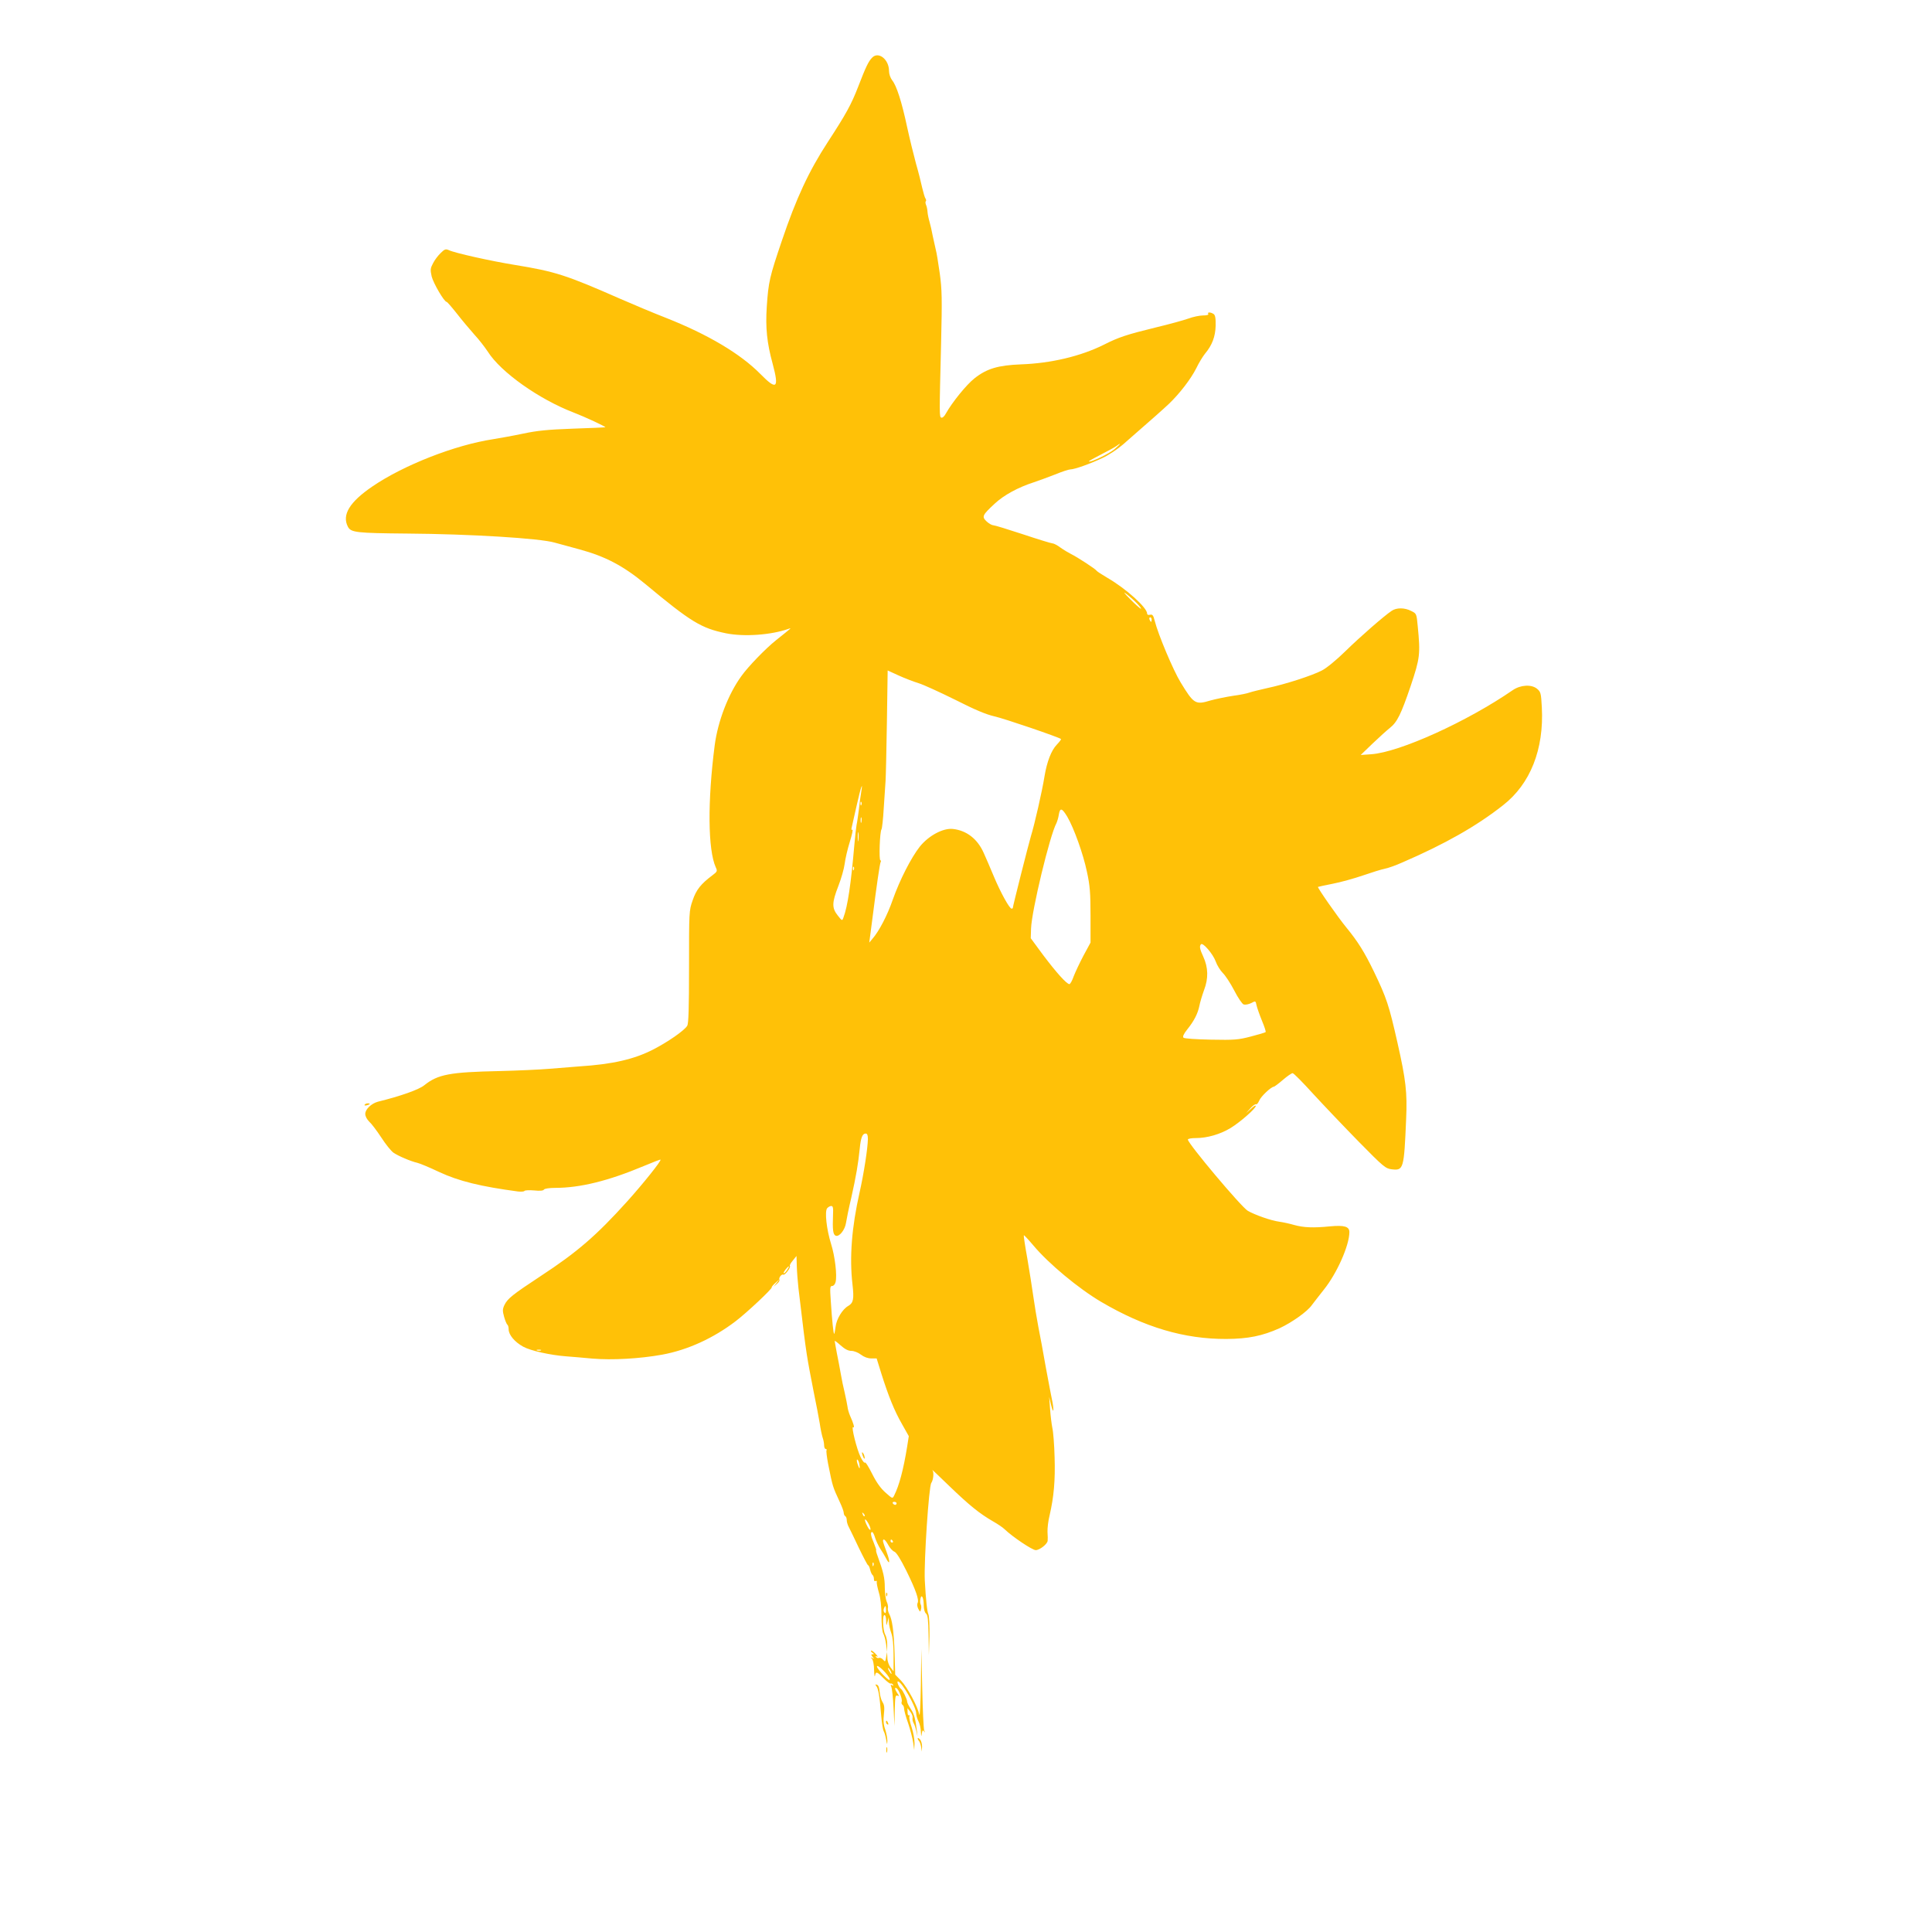 <?xml version="1.0" standalone="no"?>
<!DOCTYPE svg PUBLIC "-//W3C//DTD SVG 20010904//EN"
 "http://www.w3.org/TR/2001/REC-SVG-20010904/DTD/svg10.dtd">
<svg version="1.0" xmlns="http://www.w3.org/2000/svg"
 width="1280pt" height="1280pt" viewBox="0 0 1280 1280"
 preserveAspectRatio="xMidYMid meet">
<g transform="translate(0,1280) scale(0.1,-0.1)"
fill="#ffc107" stroke="none">
<path d="M5779 12419 c-25 -25 -42 -60 -94 -195 -45 -116 -80 -180 -200 -364
-127 -195 -210 -374 -305 -655 -81 -239 -89 -272 -100 -438 -9 -139 1 -238 39
-377 44 -164 27 -178 -81 -68 -132 134 -347 262 -628 373 -80 31 -215 88 -300
125 -362 159 -431 181 -700 225 -160 26 -398 79 -437 98 -20 9 -28 6 -53 -19
-17 -16 -40 -46 -51 -68 -18 -34 -19 -43 -9 -88 12 -46 83 -168 99 -168 4 0
35 -36 69 -79 34 -44 86 -105 115 -138 30 -32 69 -83 89 -113 86 -136 339
-315 568 -403 73 -28 218 -95 210 -98 -3 -1 -99 -5 -215 -9 -165 -6 -236 -13
-330 -33 -66 -14 -156 -30 -199 -37 -251 -38 -593 -172 -799 -313 -151 -103
-203 -188 -162 -267 20 -38 56 -42 394 -45 412 -3 877 -31 976 -60 28 -8 102
-28 165 -45 170 -46 290 -109 435 -229 303 -252 370 -293 536 -327 120 -24
299 -11 414 30 22 8 21 8 -84 -76 -68 -54 -186 -176 -229 -237 -88 -121 -156
-300 -177 -459 -48 -373 -45 -692 7 -808 12 -25 10 -29 -22 -53 -76 -57 -107
-95 -131 -166 -24 -69 -24 -75 -24 -440 0 -275 -3 -376 -12 -391 -18 -31 -129
-108 -227 -158 -125 -64 -268 -97 -486 -111 -52 -4 -142 -11 -200 -16 -58 -5
-206 -12 -330 -15 -331 -7 -409 -22 -499 -94 -35 -29 -157 -72 -307 -109 -44
-12 -84 -50 -84 -81 0 -16 11 -36 26 -51 15 -13 51 -61 80 -105 29 -45 65 -90
81 -101 32 -22 114 -57 158 -67 17 -4 82 -31 145 -61 131 -61 276 -96 522
-129 21 -2 40 -1 43 4 3 4 31 6 64 3 38 -4 61 -2 65 6 4 6 35 11 74 11 165 0
352 46 588 145 59 25 109 44 110 42 7 -7 -115 -159 -221 -277 -204 -226 -331
-336 -574 -495 -185 -122 -218 -148 -239 -191 -13 -28 -13 -39 -2 -79 7 -25
17 -48 21 -51 5 -3 9 -17 9 -31 0 -37 40 -84 96 -115 49 -27 180 -56 284 -64
30 -2 109 -9 175 -15 130 -11 313 -1 462 26 169 31 339 109 486 221 75 57 243
215 240 225 -1 4 10 17 25 30 l27 24 -20 -25 -20 -25 22 19 c13 10 20 23 17
28 -7 11 15 40 26 33 10 -6 52 50 43 58 -3 3 6 20 20 36 l24 30 2 -67 c1 -37
6 -103 11 -147 34 -288 42 -350 55 -437 8 -54 29 -164 45 -245 17 -82 35 -177
41 -213 5 -36 14 -78 19 -94 6 -16 10 -40 10 -52 0 -13 5 -24 11 -24 5 0 8 -4
5 -9 -3 -4 2 -44 10 -87 32 -159 29 -149 80 -260 13 -28 24 -58 24 -67 0 -9 5
-19 10 -22 6 -3 10 -15 10 -27 0 -11 6 -32 14 -46 8 -15 38 -78 67 -139 30
-62 57 -113 60 -113 4 0 10 -13 14 -30 4 -16 11 -32 16 -35 5 -4 9 -15 9 -26
0 -12 4 -17 11 -14 6 4 9 1 8 -6 -2 -8 5 -39 14 -71 11 -36 17 -91 17 -153 0
-57 5 -105 12 -118 7 -12 15 -44 19 -72 l6 -50 1 45 c1 25 -5 56 -13 70 -16
28 -20 130 -5 130 6 0 11 -17 11 -37 1 -38 1 -38 9 -8 l8 30 1 -31 c0 -17 8
-51 16 -74 10 -27 15 -80 15 -148 l0 -105 -20 26 c-11 14 -21 42 -21 64 l-2
38 -6 -34 c-5 -31 -7 -33 -20 -17 -8 9 -20 15 -27 12 -7 -3 -16 0 -20 6 -5 7
-2 8 7 3 8 -5 3 4 -10 18 -14 15 -27 24 -30 21 -3 -3 1 -9 9 -14 12 -8 12 -10
1 -10 -11 0 -11 -3 0 -17 12 -15 12 -16 -1 -8 -12 6 -13 5 -2 -6 6 -7 13 -40
13 -73 1 -34 4 -51 6 -38 6 30 13 28 58 -18 21 -21 42 -37 46 -34 4 2 11 -1
15 -7 5 -8 3 -9 -6 -4 -10 6 -11 4 -5 -11 5 -10 12 -73 15 -139 l6 -120 2 104
c2 88 4 102 17 97 14 -5 14 -4 0 16 -17 26 -20 42 -5 33 16 -10 40 -74 34 -89
-3 -8 -1 -17 5 -21 6 -3 11 -15 11 -26 0 -11 12 -55 27 -97 14 -42 29 -99 33
-127 l7 -50 2 46 c0 25 -8 72 -19 105 -11 32 -18 64 -15 72 2 7 1 11 -4 8 -5
-3 -8 6 -8 21 l-1 26 19 -24 c11 -13 17 -31 15 -40 -2 -9 1 -25 7 -35 6 -10
14 -35 18 -54 l8 -35 -4 35 c-10 84 -19 115 -41 148 -13 19 -24 41 -24 49 0
15 -29 75 -40 83 -14 10 -31 50 -21 50 25 0 121 -169 121 -212 0 -13 7 -36 15
-52 8 -15 16 -47 16 -70 2 -33 3 -35 6 -12 4 23 7 26 15 15 7 -10 8 -9 1 6 -4
11 -10 137 -13 280 l-6 260 -3 -235 c-2 -130 -7 -219 -10 -200 -12 55 -79 181
-121 225 l-39 40 -4 140 c-5 150 -16 226 -36 263 -7 13 -11 31 -8 40 2 9 -2
28 -9 42 -6 14 -12 56 -12 93 0 62 -9 102 -48 209 -8 21 -12 38 -9 38 2 0 -5
21 -15 46 -21 49 -25 74 -12 74 5 0 14 -17 20 -39 7 -21 22 -53 34 -72 13 -19
29 -46 37 -61 27 -52 30 -28 6 37 -14 36 -25 70 -25 75 0 21 16 9 35 -26 11
-20 29 -40 40 -44 14 -5 41 -49 79 -125 64 -130 87 -196 75 -216 -4 -8 -2 -25
5 -38 12 -22 13 -23 18 -3 3 11 2 25 -2 32 -4 6 -5 23 -2 37 7 37 22 8 22 -43
0 -25 6 -47 15 -54 12 -10 15 -41 17 -144 l2 -131 4 125 c1 70 -2 134 -7 145
-9 18 -17 97 -24 225 -6 128 27 624 43 645 14 20 19 72 7 86 -7 8 44 -40 113
-107 131 -126 198 -181 290 -234 30 -17 64 -40 75 -51 53 -51 184 -139 207
-139 26 0 77 40 79 62 1 7 1 34 -1 59 -1 25 5 75 14 110 28 121 38 232 33 384
-2 83 -9 170 -15 195 -5 25 -12 81 -15 125 l-6 80 13 -55 c8 -31 14 -44 15
-30 0 14 -4 43 -9 65 -5 22 -23 119 -41 215 -17 96 -39 218 -50 271 -10 53
-25 143 -33 200 -8 57 -26 171 -40 253 -15 82 -25 151 -23 152 2 2 30 -28 63
-67 101 -121 300 -286 449 -374 288 -169 551 -247 830 -246 145 1 238 20 352
71 82 38 185 111 214 153 13 17 49 64 80 103 87 108 169 294 169 381 0 37 -33
47 -129 38 -111 -11 -174 -8 -236 9 -27 8 -72 18 -100 22 -54 7 -161 45 -208
72 -43 25 -397 446 -397 472 0 6 24 10 53 10 75 0 161 25 229 66 64 39 168
130 168 147 0 6 -15 -2 -32 -19 l-33 -29 29 32 c16 18 33 30 38 27 4 -3 14 8
21 25 11 27 79 91 96 91 4 0 31 20 60 45 29 25 58 45 65 45 7 0 68 -62 136
-137 69 -75 204 -217 301 -316 167 -170 179 -179 220 -184 78 -9 81 2 95 332
8 178 -2 261 -57 505 -57 252 -72 297 -156 472 -63 130 -106 199 -183 293 -56
68 -194 266 -188 269 2 1 46 11 98 21 52 10 142 35 200 55 58 20 122 40 143
44 22 4 76 23 120 43 280 121 490 240 665 378 181 141 272 371 257 649 -5 94
-7 102 -32 123 -37 30 -108 26 -160 -9 -303 -209 -751 -412 -938 -425 l-70 -5
80 77 c44 42 95 88 113 102 49 39 74 90 138 278 62 185 65 211 47 395 -8 84
-8 85 -43 102 -44 23 -98 23 -130 1 -52 -35 -209 -172 -307 -268 -58 -57 -125
-112 -155 -127 -65 -34 -241 -91 -363 -117 -49 -11 -102 -24 -116 -29 -15 -6
-64 -16 -110 -22 -46 -7 -114 -21 -150 -31 -99 -30 -110 -23 -197 120 -49 80
-149 317 -172 409 -9 36 -15 43 -31 39 -11 -3 -19 0 -19 8 0 39 -138 164 -262
236 -37 22 -70 43 -73 48 -6 11 -129 91 -170 111 -16 8 -48 27 -69 42 -21 16
-45 28 -53 28 -8 0 -96 27 -195 60 -100 33 -188 60 -197 60 -9 0 -29 11 -44
25 -34 32 -29 42 53 118 61 57 155 108 260 142 30 10 93 33 139 51 46 19 92
34 102 34 28 0 134 38 214 76 39 18 99 58 135 89 196 171 267 234 305 270 70
67 144 163 180 234 18 38 45 81 58 97 48 57 69 114 71 186 1 51 -3 71 -14 78
-20 13 -43 13 -35 0 4 -6 -10 -10 -35 -10 -22 0 -66 -9 -98 -21 -31 -11 -129
-38 -217 -59 -188 -46 -244 -64 -342 -114 -153 -76 -349 -123 -549 -130 -151
-6 -226 -28 -307 -92 -54 -42 -149 -160 -190 -233 -9 -18 -23 -31 -30 -28 -14
4 -14 14 -2 492 7 298 6 356 -9 465 -10 69 -21 139 -26 155 -4 17 -13 57 -20
90 -6 33 -16 77 -22 97 -6 20 -12 49 -13 65 -1 15 -5 36 -10 46 -4 10 -5 21
-1 24 3 3 2 11 -2 17 -5 6 -14 38 -22 71 -7 33 -25 105 -41 160 -15 55 -42
165 -59 243 -36 169 -70 274 -99 310 -12 16 -21 41 -21 62 0 76 -69 131 -111
89z m1606 -2594 c-36 -31 -162 -91 -171 -82 -2 2 34 22 79 45 45 23 91 48 102
56 37 28 30 16 -10 -19z m149 -1024 c16 -17 28 -32 25 -34 -2 -2 -33 25 -69
61 -45 45 -52 56 -25 35 22 -17 53 -45 69 -62z m96 -106 c0 -8 -2 -15 -4 -15
-2 0 -6 7 -10 15 -3 8 -1 15 4 15 6 0 10 -7 10 -15z m-1545 -421 c33 -10 142
-60 243 -110 132 -67 204 -97 260 -110 64 -14 427 -138 441 -150 3 -3 -10 -19
-27 -37 -37 -38 -66 -114 -82 -211 -15 -95 -66 -319 -90 -396 -16 -54 -120
-464 -120 -476 0 -2 -4 -4 -8 -4 -14 0 -73 107 -117 212 -24 57 -54 128 -68
158 -41 92 -113 148 -204 158 -65 7 -160 -44 -219 -117 -58 -74 -133 -221
-179 -351 -35 -102 -91 -210 -135 -260 l-21 -25 6 45 c3 25 10 77 15 115 28
219 49 366 55 375 3 5 2 10 -2 10 -11 0 -4 191 7 205 4 6 11 69 15 140 5 72
10 153 12 180 2 28 6 204 9 392 l5 341 72 -33 c40 -18 99 -41 132 -51z m-380
-726 c-4 -24 -11 -74 -15 -113 -5 -38 -11 -83 -15 -100 -3 -16 -10 -77 -15
-135 -22 -256 -44 -405 -72 -479 -8 -23 -9 -23 -38 14 -39 49 -39 84 4 194 19
49 38 115 42 147 4 33 19 98 34 146 15 48 23 85 17 81 -6 -4 -8 2 -4 16 3 12
18 78 33 146 27 121 44 170 29 83z m2 -80 c-3 -8 -6 -5 -6 6 -1 11 2 17 5 13
3 -3 4 -12 1 -19z m1364 -79 c44 -75 106 -248 130 -364 20 -91 24 -141 24
-290 l0 -180 -46 -85 c-25 -47 -54 -109 -65 -137 -10 -29 -23 -53 -29 -53 -18
0 -87 77 -175 194 l-81 110 2 64 c4 119 125 620 168 698 5 11 13 36 16 57 8
48 21 44 56 -14z m-1364 -36 c-3 -10 -5 -4 -5 12 0 17 2 24 5 18 2 -7 2 -21 0
-30z m-20 -120 c-2 -16 -4 -5 -4 22 0 28 2 40 4 28 2 -13 2 -35 0 -50z m-30
-195 c-3 -8 -6 -5 -6 6 -1 11 2 17 5 13 3 -3 4 -12 1 -19z m2397 -607 c9 -26
31 -61 47 -77 17 -16 51 -68 76 -116 25 -49 53 -90 63 -93 11 -3 32 1 49 9 29
16 30 16 36 -15 4 -17 20 -63 36 -102 16 -38 27 -72 24 -75 -3 -3 -47 -16 -97
-29 -84 -22 -109 -24 -265 -21 -98 2 -176 7 -182 13 -7 7 1 25 25 55 46 57 70
106 80 155 4 22 18 69 31 105 30 78 28 150 -5 222 -23 49 -27 70 -15 82 13 13
79 -64 97 -113z m-2304 -1178 c-1 -61 -27 -229 -55 -353 -52 -230 -68 -430
-47 -610 11 -97 6 -122 -28 -142 -39 -22 -78 -87 -84 -138 -3 -24 -7 -44 -9
-47 -5 -4 -14 81 -23 220 -6 86 -5 97 9 97 10 0 19 11 23 26 11 43 -4 171 -30
253 -30 96 -43 215 -26 236 7 8 19 15 27 15 12 0 14 -12 12 -57 -4 -102 0
-133 18 -140 23 -9 61 38 68 85 3 20 18 96 35 167 32 143 46 226 56 325 7 73
18 100 39 100 11 0 15 -11 15 -37z m-536 -868 c-9 -14 -19 -23 -22 -20 -5 4
26 45 35 45 2 0 -4 -11 -13 -25z m427 -535 c17 0 45 -11 63 -25 21 -16 46 -25
69 -25 l35 0 31 -100 c48 -152 87 -248 137 -335 l45 -80 -11 -70 c-25 -154
-53 -258 -86 -323 -11 -22 -11 -22 -57 19 -32 28 -60 67 -89 125 -23 46 -44
80 -48 74 -3 -5 -16 11 -28 36 -26 52 -64 207 -50 198 12 -7 4 23 -20 76 -8
19 -16 46 -17 60 -2 14 -10 54 -18 90 -9 36 -21 94 -27 130 -6 36 -18 97 -26
137 -7 40 -14 75 -14 79 0 3 18 -10 40 -30 28 -25 50 -36 71 -36z m-2058 3
c-7 -2 -19 -2 -25 0 -7 3 -2 5 12 5 14 0 19 -2 13 -5z m2110 -750 c7 -39 1
-40 -11 -4 -6 17 -7 31 -3 31 5 0 11 -12 14 -27z m247 -263 c0 -5 -4 -10 -9
-10 -6 0 -13 5 -16 10 -3 6 1 10 9 10 9 0 16 -4 16 -10z m-212 -85 c-3 -3 -9
2 -12 12 -6 14 -5 15 5 6 7 -7 10 -15 7 -18z m39 -89 c-2 -6 -11 3 -20 21 -24
45 -21 65 4 24 11 -18 18 -38 16 -45z m148 -76 c3 -5 1 -10 -4 -10 -6 0 -11 5
-11 10 0 6 2 10 4 10 3 0 8 -4 11 -10z m-128 -162 c-3 -8 -6 -5 -6 6 -1 11 2
17 5 13 3 -3 4 -12 1 -19z m83 -295 c0 -19 -3 -24 -10 -17 -6 6 -8 18 -4 27 9
24 14 21 14 -10z m24 -456 c3 -14 -8 -8 -40 24 -24 24 -44 50 -44 58 0 20 77
-55 84 -82z m6 53 c6 -11 8 -20 6 -20 -3 0 -10 9 -16 20 -6 11 -8 20 -6 20 3
0 10 -9 16 -20z"/>
<path d="M5711 3175 c1 -19 18 -51 18 -35 0 8 -4 22 -9 30 -5 8 -9 11 -9 5z"/>
<path d="M2416 5481 c-4 -5 3 -7 14 -4 23 6 26 13 6 13 -8 0 -17 -4 -20 -9z"/>
<path d="M5871 2234 c0 -11 3 -14 6 -6 3 7 2 16 -1 19 -3 4 -6 -2 -5 -13z"/>
<path d="M5806 1629 c13 -16 22 -67 32 -194 4 -49 12 -97 17 -105 5 -8 12 -33
16 -55 6 -36 7 -37 8 -9 0 17 -6 51 -14 75 -11 30 -14 60 -9 101 5 44 3 63 -9
81 -9 14 -17 44 -19 67 -2 28 -8 45 -18 48 -12 4 -13 2 -4 -9z"/>
<path d="M5870 1391 c0 -6 4 -13 10 -16 6 -3 7 1 4 9 -7 18 -14 21 -14 7z"/>
<path d="M6080 1283 c0 -5 4 -13 9 -18 5 -6 11 -23 14 -40 l4 -30 2 33 c0 18
-6 40 -14 48 -8 9 -15 12 -15 7z"/>
<path d="M5872 1205 c0 -16 2 -22 5 -12 2 9 2 23 0 30 -3 6 -5 -1 -5 -18z"/>
</g>
</svg>
